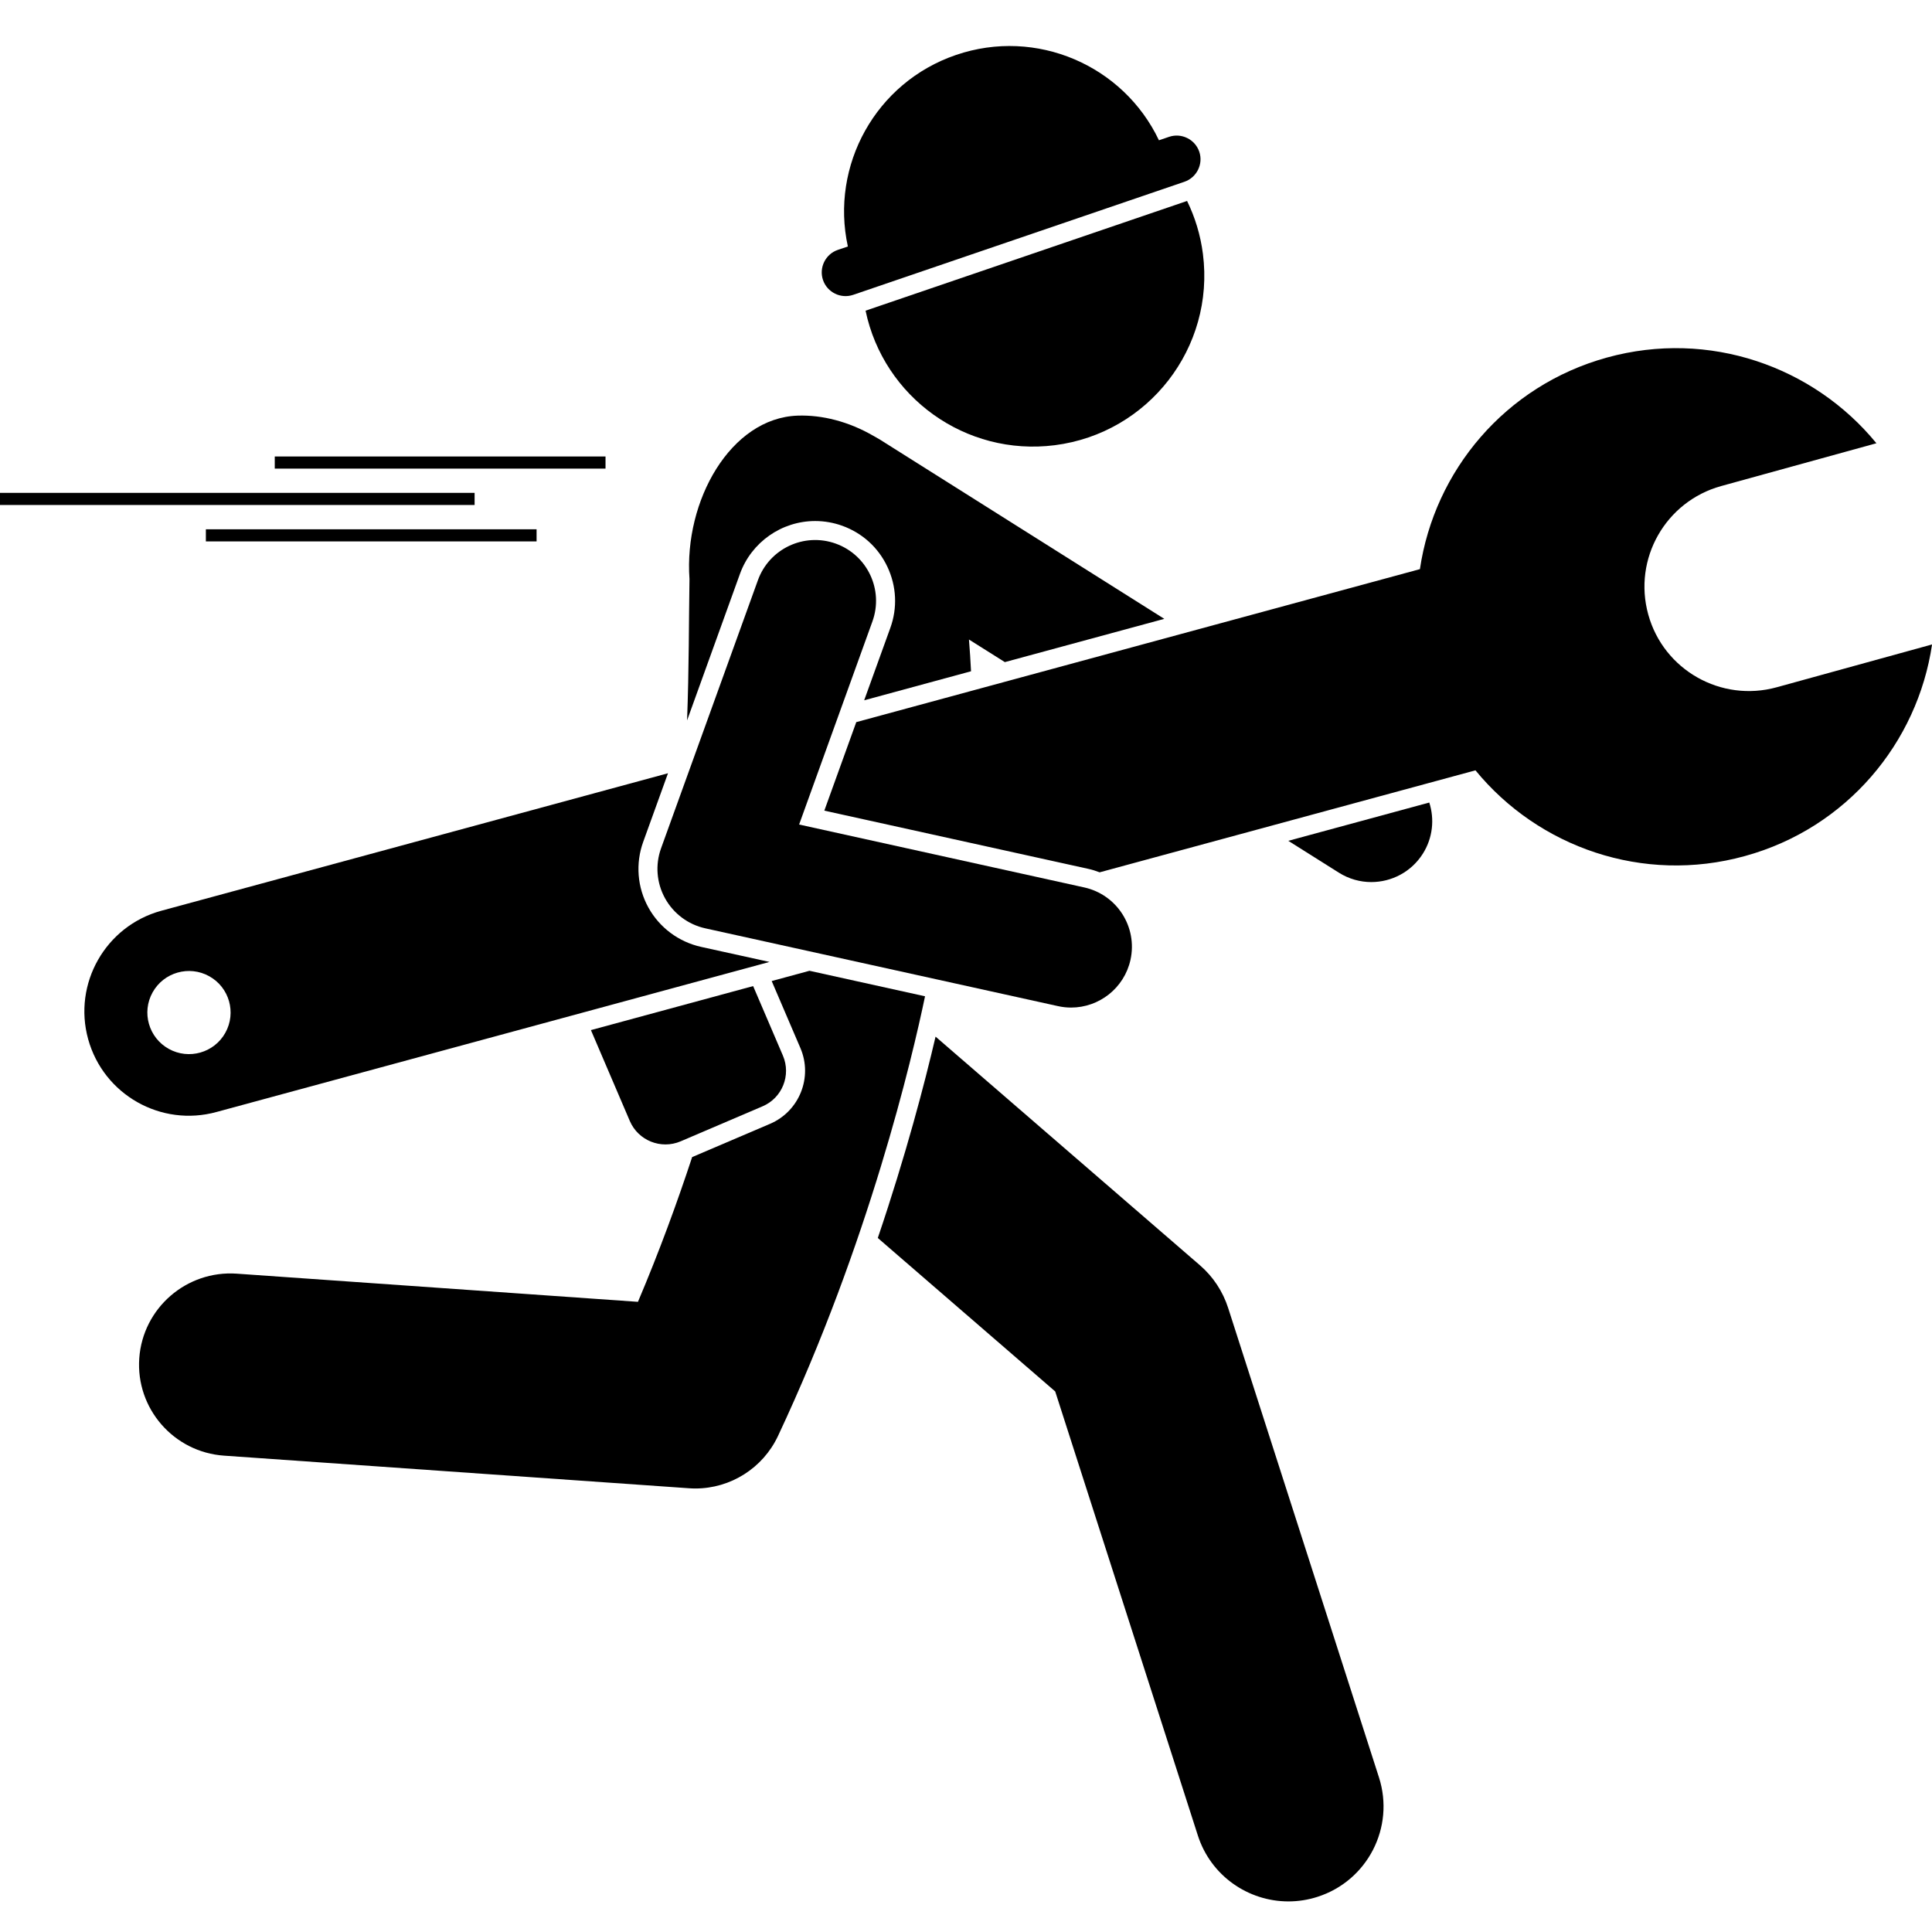 <svg xmlns="http://www.w3.org/2000/svg" xmlns:xlink="http://www.w3.org/1999/xlink" width="200" viewBox="0 0 150 150" height="200" preserveAspectRatio="xMidYMid meet"><defs><clipPath id="8f37ab92f8"><path d="M 68 80 L 108 80 L 108 147.656 L 68 147.656 Z M 68 80 " clip-rule="nonzero"></path></clipPath></defs><g clip-path="url(#8f37ab92f8)"><path fill="#000000" d="M 81.926 108.031 L 93 142.504 C 94.004 145.633 96.906 147.625 100.031 147.625 C 100.777 147.625 101.539 147.512 102.289 147.27 C 106.172 146.027 108.309 141.875 107.062 137.996 L 95.355 101.555 C 94.941 100.266 94.184 99.117 93.16 98.234 L 72.637 80.484 C 71.789 84.117 70.344 89.652 68.152 96.117 Z M 81.926 108.031 " fill-opacity="1" fill-rule="nonzero"></path></g><path fill="#000000" d="M 103.949 67.754 C 104.73 68.246 105.605 68.484 106.465 68.484 C 108.035 68.484 109.57 67.703 110.469 66.281 C 111.246 65.051 111.383 63.594 110.969 62.309 L 100.023 65.281 Z M 103.949 67.754 " fill-opacity="1" fill-rule="nonzero"></path><path fill="#000000" d="M 63.289 40.453 C 64.008 40.453 64.715 40.578 65.391 40.82 C 66.953 41.383 68.199 42.516 68.902 44.016 C 69.605 45.512 69.688 47.195 69.125 48.75 L 67.094 54.371 L 75.391 52.117 C 75.352 51.312 75.297 50.492 75.23 49.652 L 78.016 51.406 L 90.395 48.047 L 68.254 34.09 C 68.18 34.043 68.102 34 68.023 33.961 C 67.961 33.922 67.898 33.891 67.836 33.852 C 67.832 33.852 67.832 33.852 67.832 33.852 C 65.902 32.727 63.82 32.203 61.926 32.27 C 56.73 32.449 53.098 38.863 53.531 44.957 C 53.48 48.18 53.496 51.957 53.344 55.934 L 57.453 44.547 C 58.34 42.098 60.684 40.453 63.289 40.453 Z M 63.289 40.453 " fill-opacity="1" fill-rule="nonzero"></path><path fill="#000000" d="M 62.848 75.371 L 59.914 76.168 L 62.145 81.375 C 63.117 83.645 62.059 86.281 59.785 87.254 L 53.738 89.836 C 52.59 93.324 51.199 97.141 49.531 101.074 L 18.383 98.887 C 14.484 98.617 11.09 101.555 10.812 105.457 C 10.539 109.355 13.484 112.742 17.391 113.016 L 53.488 115.547 C 53.652 115.559 53.82 115.566 53.984 115.566 C 56.719 115.566 59.227 113.988 60.402 111.492 C 67.48 96.426 70.828 82.113 71.82 77.352 Z M 62.848 75.371 " fill-opacity="1" fill-rule="nonzero"></path><path fill="#000000" d="M 81.891 34.566 C 89.172 33.637 94.324 26.988 93.395 19.719 C 93.207 18.246 92.781 16.863 92.164 15.602 L 67.203 24.121 C 68.605 30.836 74.961 35.449 81.891 34.566 Z M 81.891 34.566 " fill-opacity="1" fill-rule="nonzero"></path><path fill="#000000" d="M 93.109 11.773 C 92.777 10.812 91.723 10.297 90.762 10.625 L 89.98 10.891 C 87.219 5.078 80.469 2.133 74.227 4.266 C 67.984 6.395 64.453 12.852 65.828 19.137 L 65.047 19.402 C 64.086 19.73 63.57 20.785 63.898 21.742 C 64.227 22.703 65.281 23.219 66.242 22.891 L 91.957 14.113 C 92.918 13.785 93.438 12.73 93.109 11.773 Z M 93.109 11.773 " fill-opacity="1" fill-rule="nonzero"></path><path fill="#000000" d="M 21.332 35.441 L 47.012 35.441 L 47.012 36.383 L 21.332 36.383 Z M 21.332 35.441 " fill-opacity="1" fill-rule="nonzero"></path><path fill="#000000" d="M 15.984 41.094 L 41.66 41.094 L 41.66 42.035 L 15.984 42.035 Z M 15.984 41.094 " fill-opacity="1" fill-rule="nonzero"></path><path fill="#000000" d="M 0 38.266 L 36.848 38.266 L 36.848 39.207 L 0 39.207 Z M 0 38.266 " fill-opacity="1" fill-rule="nonzero"></path><path fill="#000000" d="M 59.203 85.895 C 60.73 85.246 61.438 83.48 60.785 81.957 L 58.473 76.559 L 45.879 79.977 L 48.898 87.031 C 49.551 88.555 51.32 89.262 52.844 88.613 Z M 59.203 85.895 " fill-opacity="1" fill-rule="nonzero"></path><path fill="#000000" d="M 127.969 47.707 C 126.777 43.391 129.309 38.934 133.629 37.738 L 145.684 34.414 C 140.801 28.449 132.691 25.574 124.77 27.758 C 116.852 29.941 111.367 36.562 110.242 44.188 L 66.48 56.066 L 64 62.938 L 84.492 67.457 C 84.797 67.523 85.09 67.617 85.375 67.727 L 114.555 59.809 C 119.441 65.773 127.555 68.652 135.469 66.465 C 143.391 64.289 148.879 57.656 150.004 50.035 L 137.945 53.359 C 133.629 54.551 129.156 52.02 127.969 47.707 Z M 127.969 47.707 " fill-opacity="1" fill-rule="nonzero"></path><path fill="#000000" d="M 59.742 74.684 L 54.434 73.516 C 52.691 73.129 51.199 72.016 50.34 70.457 C 49.477 68.895 49.332 67.039 49.938 65.363 L 51.863 60.035 L 12.508 70.715 C 8.191 71.902 5.652 76.367 6.844 80.68 C 8.039 84.996 12.504 87.523 16.82 86.332 Z M 17.496 80.184 C 16.629 81.742 14.66 82.301 13.102 81.434 C 11.543 80.566 10.98 78.602 11.848 77.047 C 12.715 75.488 14.684 74.93 16.242 75.793 C 17.805 76.66 18.363 78.625 17.496 80.184 Z M 17.496 80.184 " fill-opacity="1" fill-rule="nonzero"></path><path fill="#000000" d="M 62.043 64.016 L 67.734 48.25 C 68.621 45.797 67.348 43.094 64.891 42.207 C 62.438 41.324 59.73 42.594 58.844 45.047 L 51.324 65.863 C 50.863 67.141 50.977 68.555 51.633 69.742 C 52.289 70.93 53.426 71.781 54.754 72.074 L 82.133 78.113 C 82.477 78.191 82.82 78.227 83.16 78.227 C 85.328 78.227 87.281 76.727 87.77 74.523 C 88.332 71.977 86.723 69.457 84.172 68.898 Z M 62.043 64.016 " fill-opacity="1" fill-rule="nonzero"></path></svg>